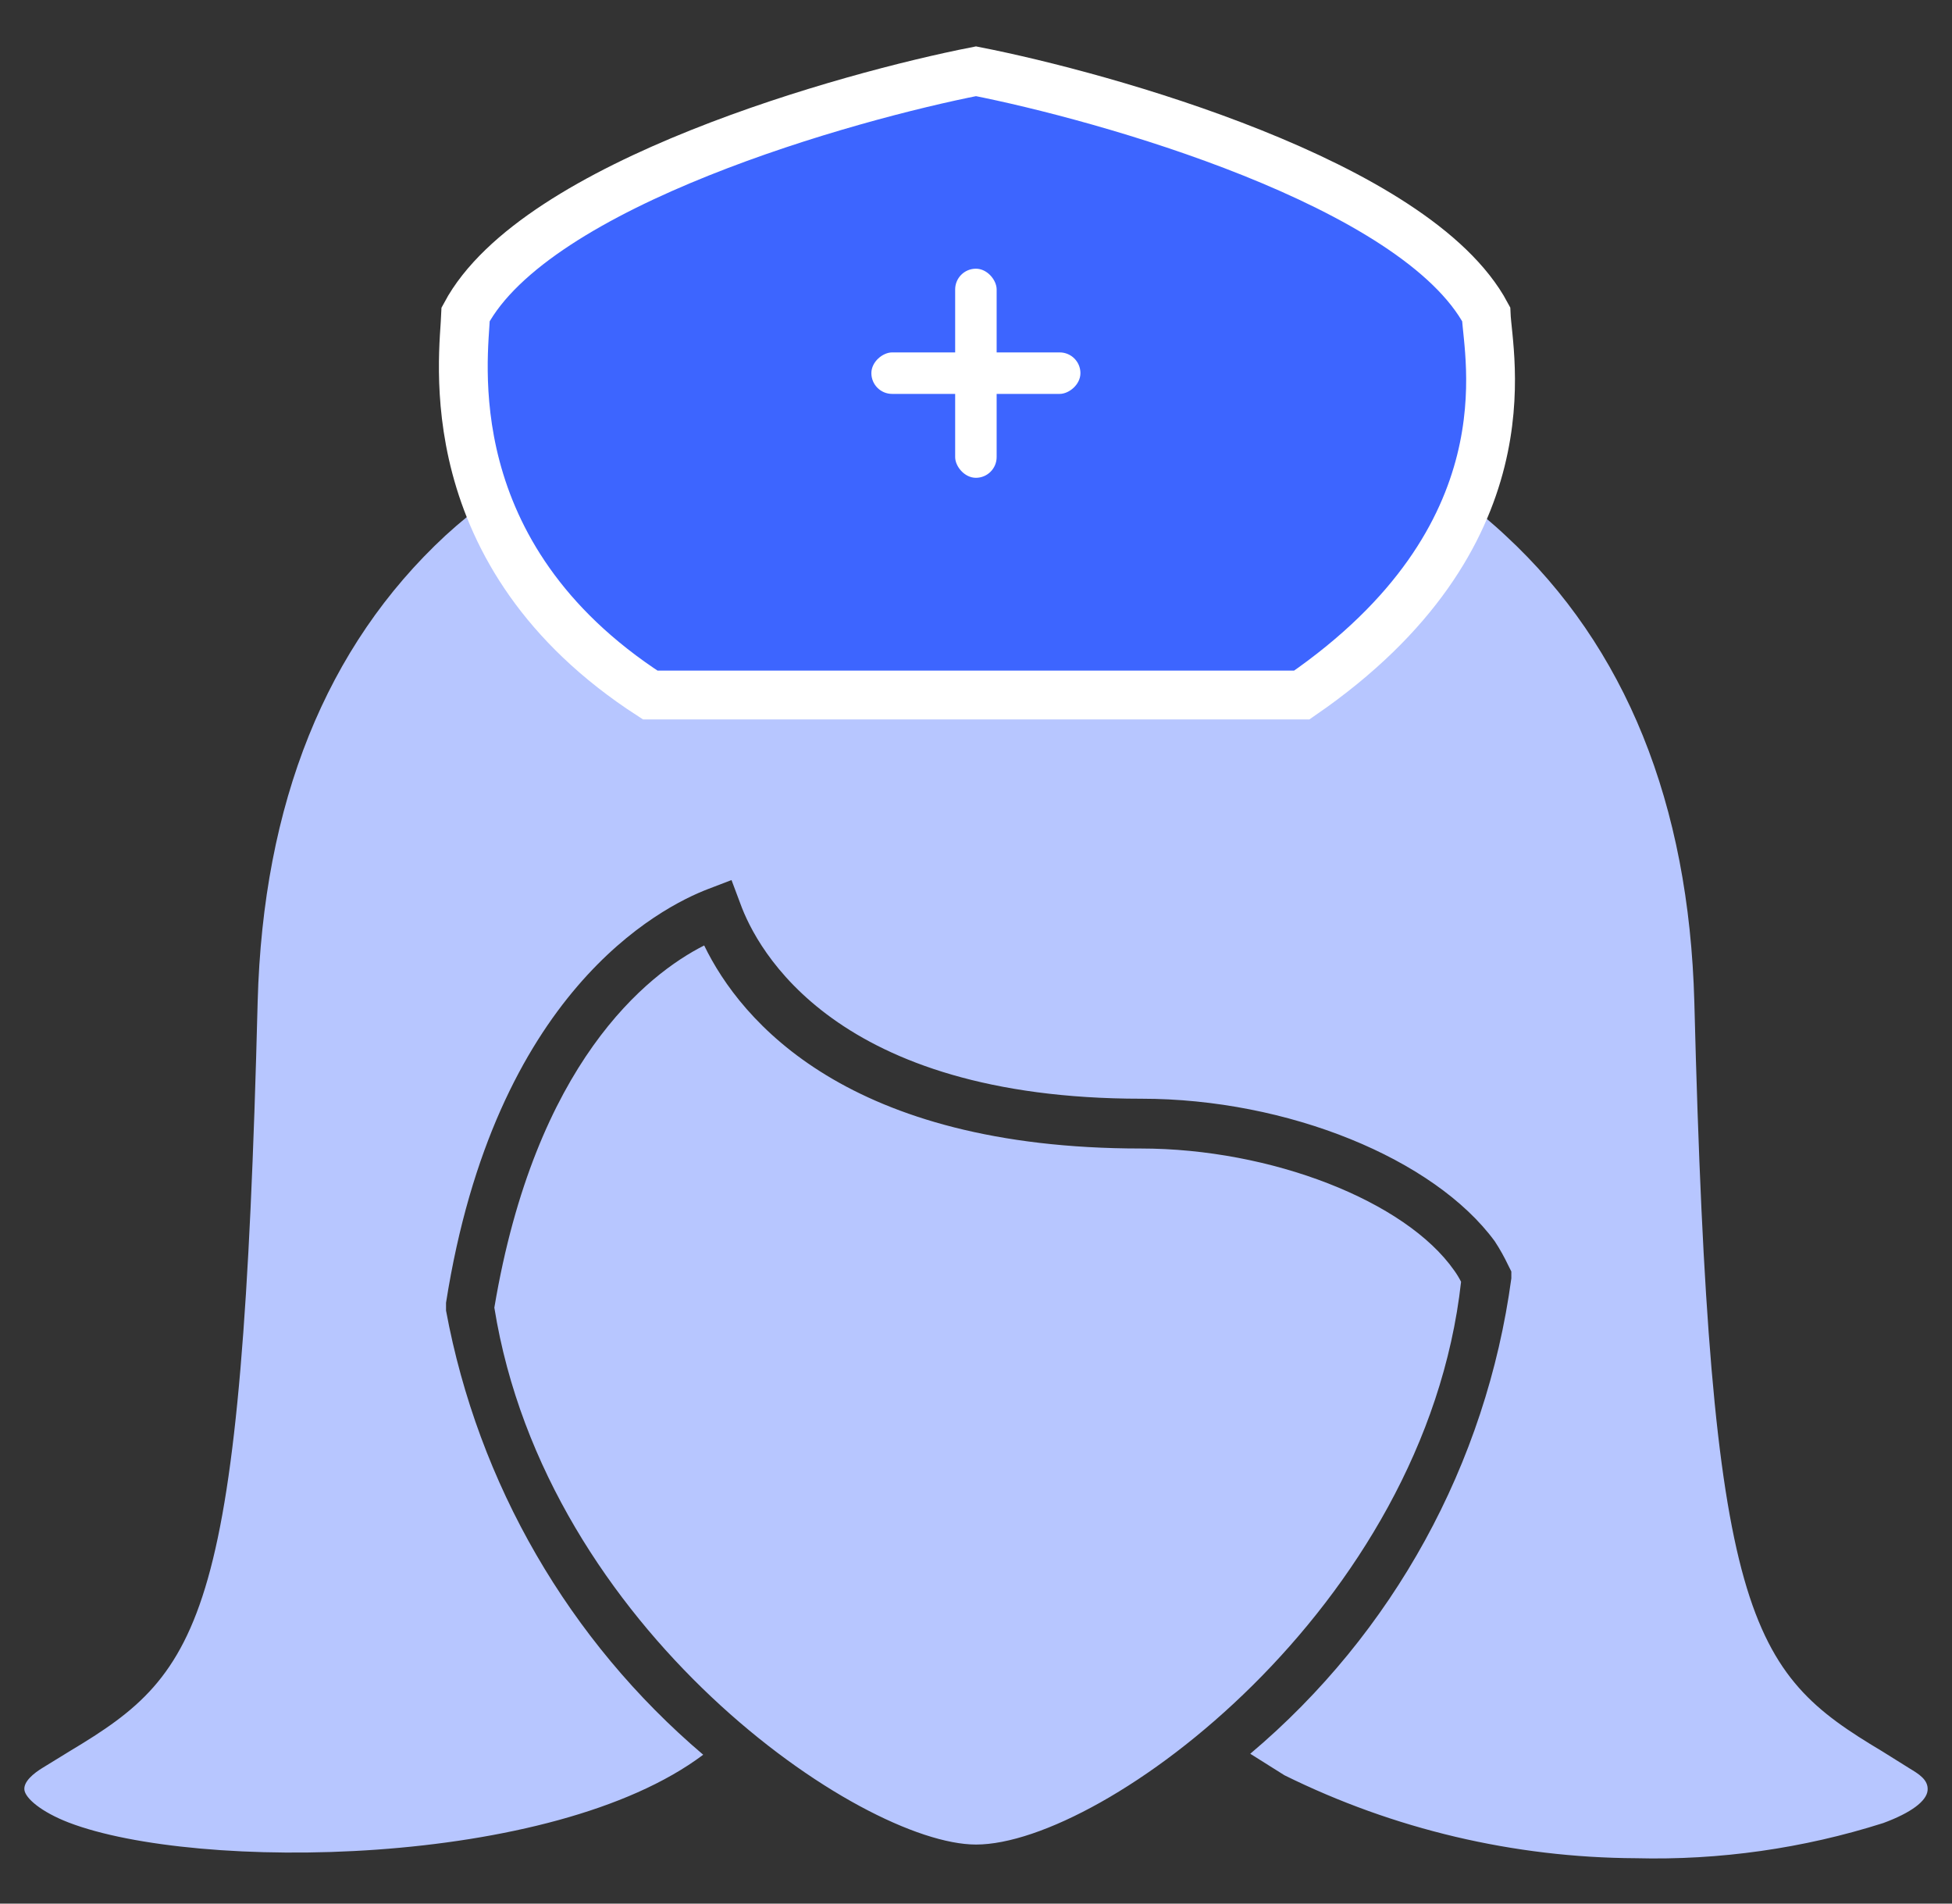 <svg width="40" height="39" viewBox="0 0 40 39" fill="none" xmlns="http://www.w3.org/2000/svg">
<rect x="0" y="0" width="40" height="39" fill="#333333" stroke="none"/>
<path d="M25.62 35.93L26.32 36.37C28.559 37.477 31.022 38.058 33.52 38.07C35.238 38.114 36.952 37.87 38.59 37.35C39.16 37.14 39.48 36.9 39.5 36.68C39.52 36.46 39.31 36.34 39.13 36.23L38.57 35.88C35.84 34.25 35.04 33.21 34.72 20.53C34.61 16.46 33.31 13.25 30.86 10.98C30.573 10.71 30.27 10.46 29.95 10.23L29.69 10.03L29.76 9.71C29.98 8.858 30.075 7.979 30.04 7.1V7C28.78 4.31 23.18 2.59 20.04 2H19.96C16.85 2.58 11.25 4.29 9.96 7V7.08C9.926 7.962 10.017 8.844 10.23 9.7L10.31 10.02L10.05 10.22C9.729 10.452 9.422 10.703 9.13 10.97C6.68 13.24 5.39 16.46 5.28 20.52C4.96 33.2 4.16 34.24 1.44 35.87L0.87 36.22C0.69 36.33 0.48 36.5 0.5 36.67C0.52 36.84 0.84 37.12 1.41 37.34C4.02 38.34 11.31 38.28 14.41 35.95C11.659 33.613 9.798 30.399 9.14 26.85V26.69C10.14 20.33 13.52 18.59 14.52 18.21L14.99 18.03L15.17 18.51C15.51 19.45 17.11 22.51 23.39 22.51C26.39 22.51 29.39 23.74 30.63 25.43C30.735 25.59 30.828 25.757 30.91 25.93L30.97 26.05V26.19C30.457 29.988 28.55 33.46 25.62 35.93ZM10.13 26.79C11.19 33.4 17.65 37.79 20 37.79C22.61 37.79 29.2 32.93 29.94 26.26C29.899 26.18 29.853 26.103 29.8 26.03C28.8 24.6 26.04 23.53 23.38 23.53C17.38 23.53 15.18 20.92 14.43 19.37C13.26 19.96 10.97 21.78 10.13 26.79Z" fill="#B7C6FF"/>
<path d="M9.542 6.439C10.981 3.75 17.406 1.969 20 1.46C22.594 1.969 29.015 3.747 30.454 6.437C30.489 7.29 31.387 10.994 26.676 14.239H13.324C8.877 11.361 9.511 7.283 9.542 6.439Z" fill="#3D65FF" stroke="white"/>
<rect x="19.573" y="5.505" width="0.85" height="4.284" rx="0.425" fill="white"/>
<rect x="17.856" y="8.07" width="0.85" height="4.284" rx="0.425" transform="rotate(-90 17.856 8.07)" fill="white"/>
</svg>
